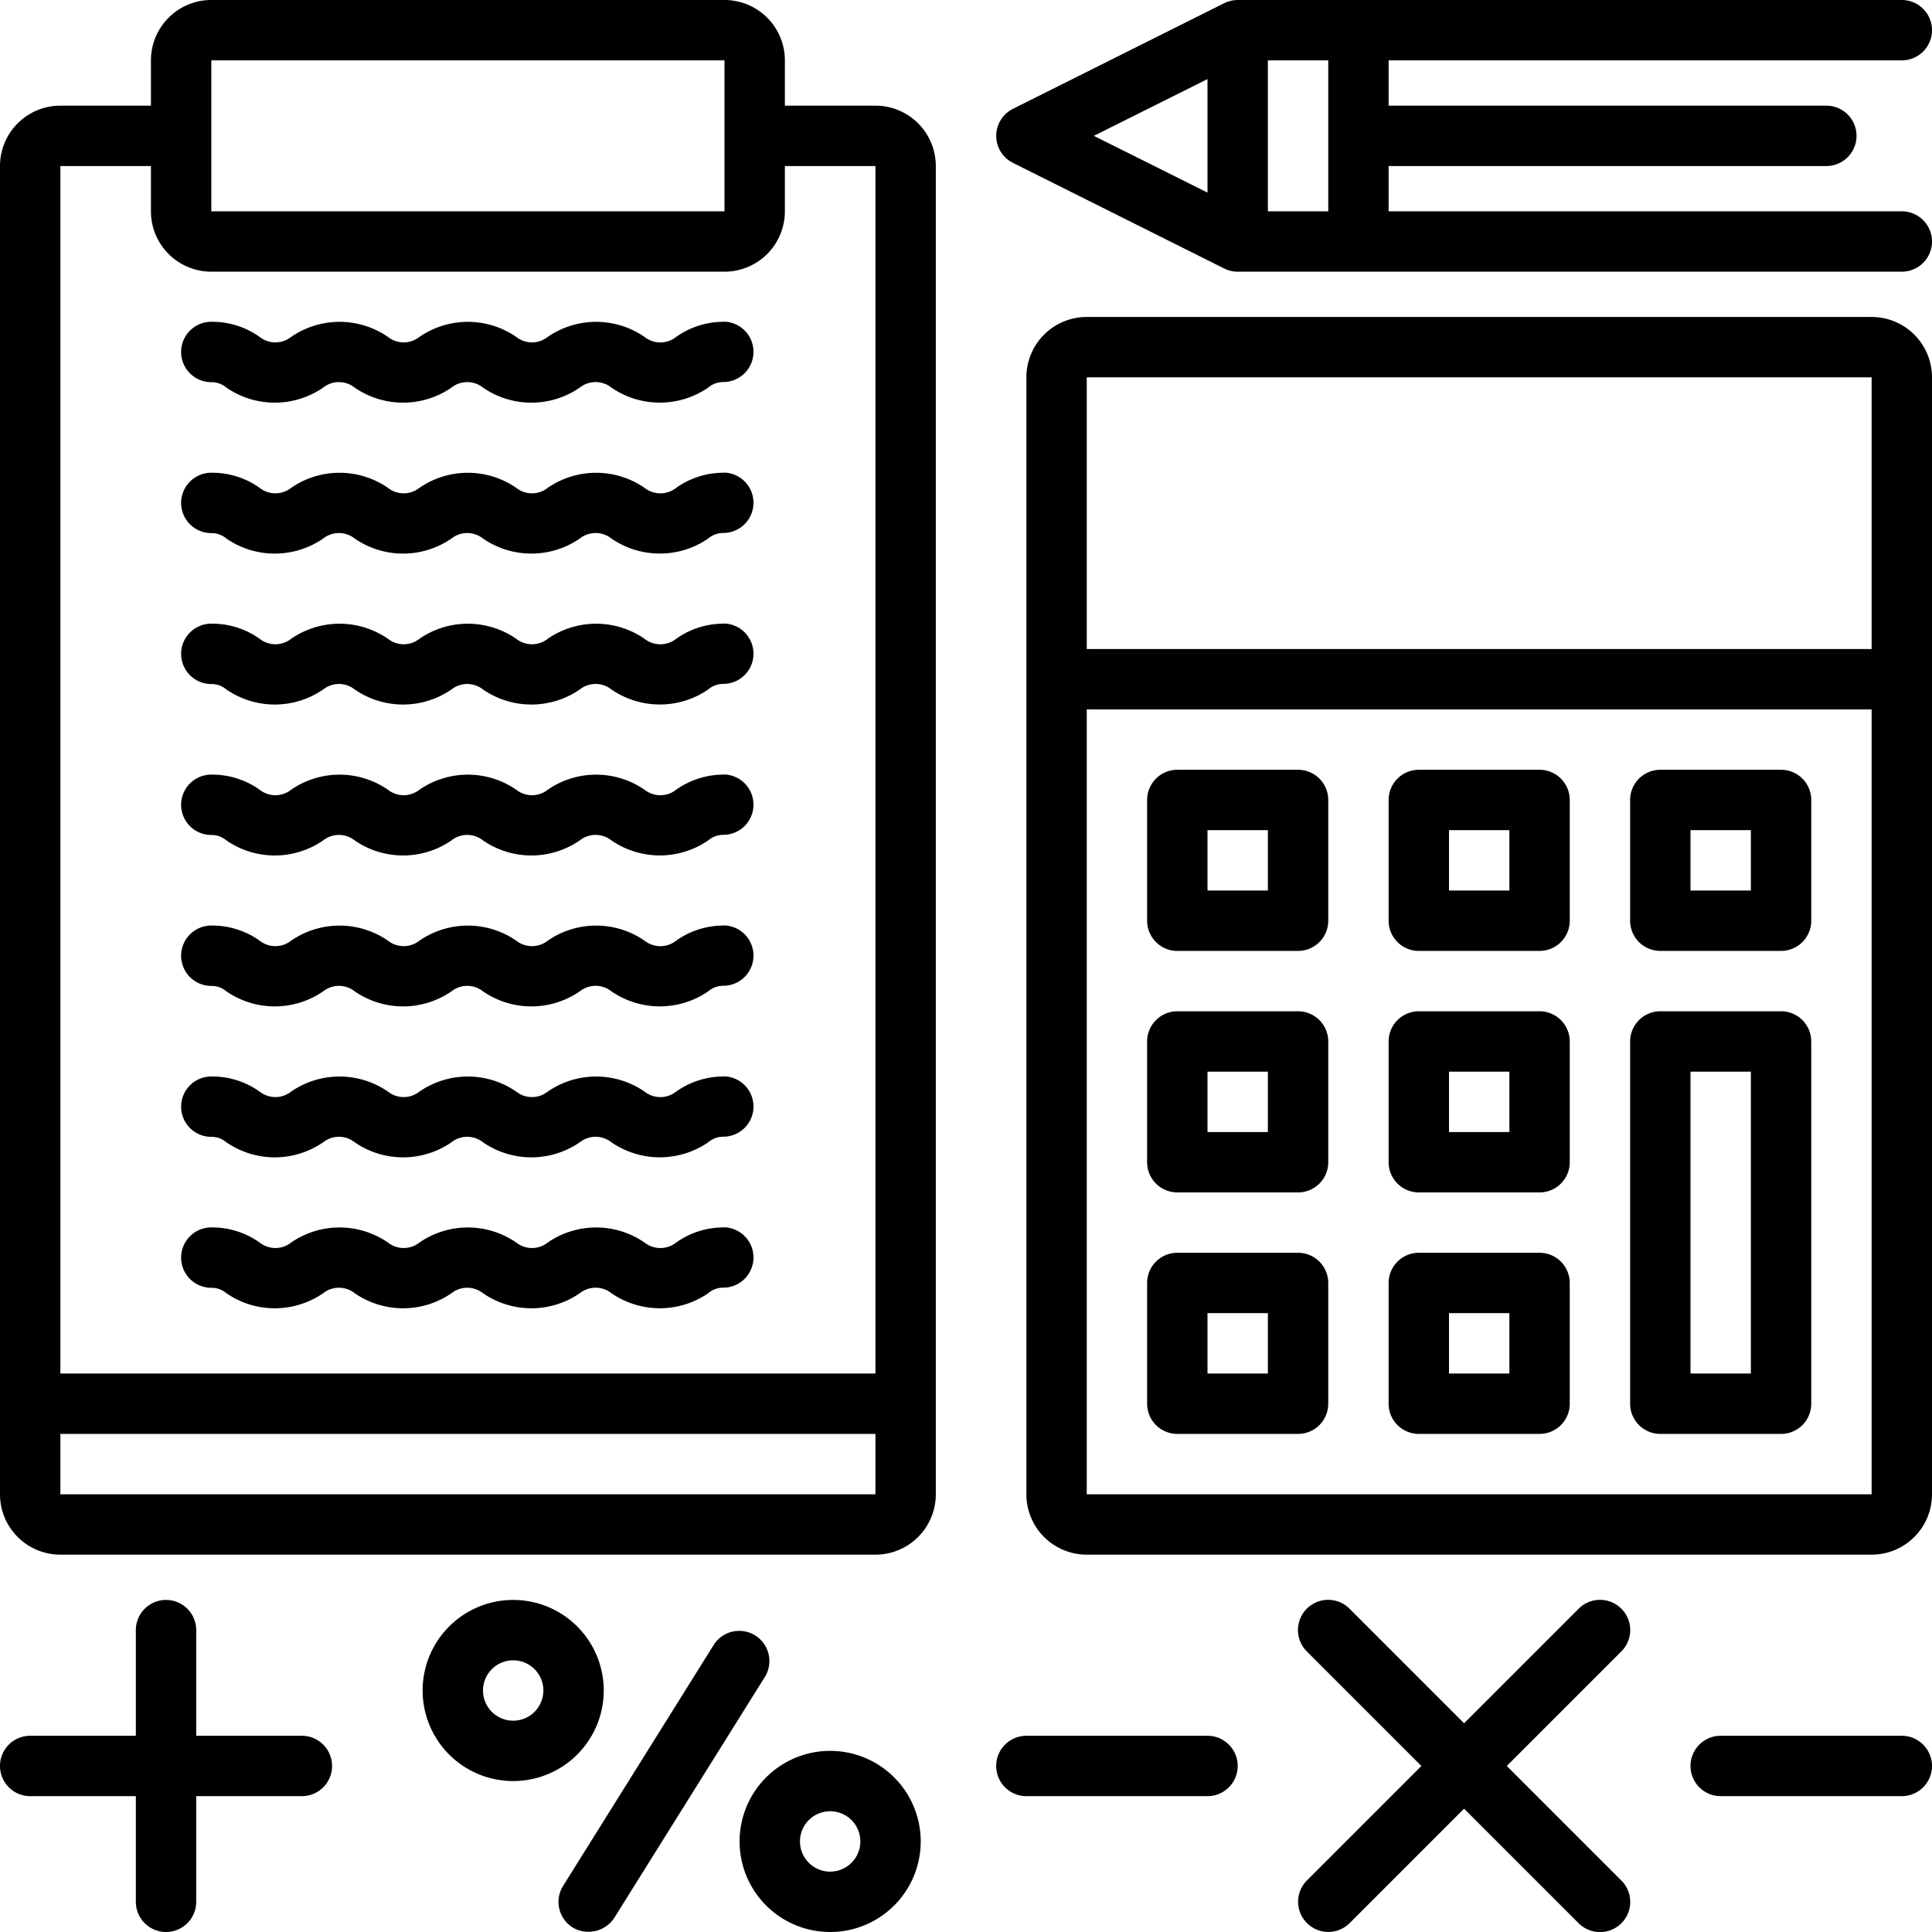 <svg xmlns="http://www.w3.org/2000/svg" data-name="Layer 1" viewBox="0 0 128 128"><path d="M4,103H58a4,4,0,0,0,4-4V11a4,4,0,0,0-4-4H52V4a4,4,0,0,0-4-4H14a4,4,0,0,0-4,4V7H4a4,4,0,0,0-4,4V99A4,4,0,0,0,4,103ZM14,4H48V14H14ZM4,11h6v3a4,4,0,0,0,4,4H48a4,4,0,0,0,4-4V11h6V91H4ZM4,95H58v4H4Z"/><path d="M48 21.32a5.42 5.42 0 0 0-3.2 1 1.69 1.69 0 0 1-2.1 0 5.65 5.65 0 0 0-6.41 0 1.68 1.68 0 0 1-2.09 0 5.65 5.65 0 0 0-6.41 0 1.68 1.68 0 0 1-2.09 0 5.65 5.65 0 0 0-6.41 0 1.68 1.68 0 0 1-2.09 0 5.42 5.42 0 0 0-3.2-1 2 2 0 0 0 0 4 1.52 1.52 0 0 1 1 .36 5.65 5.65 0 0 0 6.41 0 1.68 1.68 0 0 1 2.09 0 5.65 5.65 0 0 0 6.41 0 1.68 1.68 0 0 1 2.09 0 5.65 5.65 0 0 0 6.41 0 1.69 1.69 0 0 1 2.1 0 5.66 5.66 0 0 0 6.41 0 1.53 1.53 0 0 1 1-.37 2 2 0 0 0 0-4zM48 31.32a5.42 5.42 0 0 0-3.2 1 1.69 1.69 0 0 1-2.1 0 5.65 5.65 0 0 0-6.41 0 1.68 1.68 0 0 1-2.09 0 5.65 5.65 0 0 0-6.41 0 1.68 1.68 0 0 1-2.09 0 5.65 5.65 0 0 0-6.41 0 1.68 1.68 0 0 1-2.09 0 5.42 5.42 0 0 0-3.2-1 2 2 0 0 0 0 4 1.52 1.52 0 0 1 1 .36 5.65 5.65 0 0 0 6.41 0 1.68 1.68 0 0 1 2.09 0 5.65 5.65 0 0 0 6.41 0 1.68 1.68 0 0 1 2.09 0 5.65 5.65 0 0 0 6.41 0 1.69 1.69 0 0 1 2.1 0 5.66 5.66 0 0 0 6.41 0 1.53 1.53 0 0 1 1-.37 2 2 0 0 0 0-4zM48 41.32a5.42 5.42 0 0 0-3.2 1 1.69 1.69 0 0 1-2.1 0 5.65 5.65 0 0 0-6.41 0 1.68 1.68 0 0 1-2.09 0 5.65 5.65 0 0 0-6.41 0 1.68 1.68 0 0 1-2.09 0 5.65 5.65 0 0 0-6.41 0 1.68 1.68 0 0 1-2.09 0 5.42 5.42 0 0 0-3.2-1 2 2 0 0 0 0 4 1.52 1.52 0 0 1 1 .36 5.65 5.65 0 0 0 6.41 0 1.68 1.68 0 0 1 2.09 0 5.65 5.65 0 0 0 6.41 0 1.68 1.68 0 0 1 2.09 0 5.65 5.65 0 0 0 6.41 0 1.69 1.69 0 0 1 2.1 0 5.66 5.66 0 0 0 6.41 0 1.53 1.53 0 0 1 1-.37 2 2 0 0 0 0-4zM48 51.32a5.42 5.42 0 0 0-3.2 1 1.69 1.69 0 0 1-2.1 0 5.65 5.65 0 0 0-6.41 0 1.68 1.68 0 0 1-2.09 0 5.65 5.65 0 0 0-6.41 0 1.68 1.68 0 0 1-2.09 0 5.65 5.65 0 0 0-6.41 0 1.68 1.68 0 0 1-2.09 0 5.42 5.42 0 0 0-3.2-1 2 2 0 0 0 0 4 1.52 1.52 0 0 1 1 .36 5.65 5.65 0 0 0 6.41 0 1.68 1.68 0 0 1 2.09 0 5.65 5.65 0 0 0 6.41 0 1.68 1.68 0 0 1 2.09 0 5.65 5.65 0 0 0 6.41 0 1.69 1.69 0 0 1 2.1 0 5.66 5.66 0 0 0 6.41 0 1.53 1.53 0 0 1 1-.37 2 2 0 0 0 0-4zM48 61.32a5.42 5.42 0 0 0-3.2 1 1.69 1.69 0 0 1-2.1 0 5.65 5.65 0 0 0-6.41 0 1.68 1.68 0 0 1-2.09 0 5.65 5.65 0 0 0-6.41 0 1.68 1.68 0 0 1-2.09 0 5.65 5.65 0 0 0-6.41 0 1.68 1.68 0 0 1-2.09 0 5.42 5.42 0 0 0-3.2-1 2 2 0 0 0 0 4 1.52 1.52 0 0 1 1 .36 5.65 5.65 0 0 0 6.41 0 1.68 1.68 0 0 1 2.09 0 5.65 5.65 0 0 0 6.41 0 1.68 1.68 0 0 1 2.09 0 5.65 5.65 0 0 0 6.41 0 1.69 1.69 0 0 1 2.1 0 5.66 5.66 0 0 0 6.41 0 1.53 1.53 0 0 1 1-.37 2 2 0 0 0 0-4zM48 71.32a5.42 5.42 0 0 0-3.2 1 1.69 1.69 0 0 1-2.1 0 5.65 5.65 0 0 0-6.41 0 1.68 1.68 0 0 1-2.09 0 5.65 5.65 0 0 0-6.41 0 1.68 1.68 0 0 1-2.09 0 5.65 5.65 0 0 0-6.41 0 1.68 1.68 0 0 1-2.09 0 5.42 5.42 0 0 0-3.2-1 2 2 0 0 0 0 4 1.52 1.52 0 0 1 1 .36 5.65 5.65 0 0 0 6.41 0 1.68 1.68 0 0 1 2.09 0 5.65 5.65 0 0 0 6.41 0 1.68 1.68 0 0 1 2.09 0 5.65 5.65 0 0 0 6.41 0 1.69 1.69 0 0 1 2.1 0 5.66 5.66 0 0 0 6.41 0 1.53 1.53 0 0 1 1-.37 2 2 0 0 0 0-4zM48 81.32a5.42 5.42 0 0 0-3.2 1 1.69 1.69 0 0 1-2.1 0 5.65 5.65 0 0 0-6.41 0 1.68 1.68 0 0 1-2.09 0 5.65 5.65 0 0 0-6.41 0 1.68 1.68 0 0 1-2.09 0 5.65 5.65 0 0 0-6.41 0 1.68 1.68 0 0 1-2.09 0 5.42 5.42 0 0 0-3.2-1 2 2 0 0 0 0 4 1.52 1.52 0 0 1 1 .36 5.65 5.65 0 0 0 6.41 0 1.68 1.68 0 0 1 2.09 0 5.65 5.65 0 0 0 6.41 0 1.68 1.68 0 0 1 2.09 0 5.65 5.65 0 0 0 6.41 0 1.69 1.69 0 0 1 2.1 0 5.66 5.66 0 0 0 6.41 0 1.53 1.53 0 0 1 1-.37 2 2 0 0 0 0-4zM126 4a2 2 0 0 0 0-4H82a2.07 2.07 0 0 0-.89.21l-14 7a2 2 0 0 0 0 3.58l14 7A2 2 0 0 0 82 18h44a2 2 0 0 0 0-4H92V11h29a2 2 0 0 0 0-4H92V4zM80 12.76L72.47 9 80 5.24zM88 14H84V4h4zM124 21H72a4 4 0 0 0-4 4V99a4 4 0 0 0 4 4h52a4 4 0 0 0 4-4V25A4 4 0 0 0 124 21zM72 25h52V43H72zm0 74V47h52V99z"/><path d="M86 51H78a2 2 0 0 0-2 2v8a2 2 0 0 0 2 2h8a2 2 0 0 0 2-2V53A2 2 0 0 0 86 51zm-2 8H80V55h4zM102 51H94a2 2 0 0 0-2 2v8a2 2 0 0 0 2 2h8a2 2 0 0 0 2-2V53A2 2 0 0 0 102 51zm-2 8H96V55h4zM86 67H78a2 2 0 0 0-2 2v8a2 2 0 0 0 2 2h8a2 2 0 0 0 2-2V69A2 2 0 0 0 86 67zm-2 8H80V71h4zM102 67H94a2 2 0 0 0-2 2v8a2 2 0 0 0 2 2h8a2 2 0 0 0 2-2V69A2 2 0 0 0 102 67zm-2 8H96V71h4zM86 83H78a2 2 0 0 0-2 2v8a2 2 0 0 0 2 2h8a2 2 0 0 0 2-2V85A2 2 0 0 0 86 83zm-2 8H80V87h4zM102 83H94a2 2 0 0 0-2 2v8a2 2 0 0 0 2 2h8a2 2 0 0 0 2-2V85A2 2 0 0 0 102 83zm-2 8H96V87h4zM118 51h-8a2 2 0 0 0-2 2v8a2 2 0 0 0 2 2h8a2 2 0 0 0 2-2V53A2 2 0 0 0 118 51zm-2 8h-4V55h4zM118 67h-8a2 2 0 0 0-2 2V93a2 2 0 0 0 2 2h8a2 2 0 0 0 2-2V69A2 2 0 0 0 118 67zm-2 24h-4V71h4zM37.94 127.7a2.05 2.05 0 0 0 2.76-.64l10-16a2 2 0 0 0-3.39-2.12l-10 16A2 2 0 0 0 37.94 127.7zM2 119H9v7a2 2 0 0 0 4 0v-7h7a2 2 0 0 0 0-4H13v-7a2 2 0 0 0-4 0v7H2a2 2 0 0 0 0 4zM80 119a2 2 0 0 0 0-4H68a2 2 0 0 0 0 4zM126 115H114a2 2 0 0 0 0 4h12a2 2 0 0 0 0-4zM86.59 127.41a2 2 0 0 0 2.83 0L97 119.83l7.59 7.59a2 2 0 0 0 2.83-2.83L99.83 117l7.59-7.59a2 2 0 0 0-2.83-2.83L97 114.17l-7.59-7.59a2 2 0 0 0-2.83 2.83L94.17 117l-7.59 7.59A2 2 0 0 0 86.59 127.41zM55 128a6 6 0 1 0-6-6A6 6 0 0 0 55 128zm0-8a2 2 0 1 1-2 2A2 2 0 0 1 55 120zM40 112a6 6 0 1 0-6 6A6 6 0 0 0 40 112zm-6 2a2 2 0 1 1 2-2A2 2 0 0 1 34 114z"/></svg>